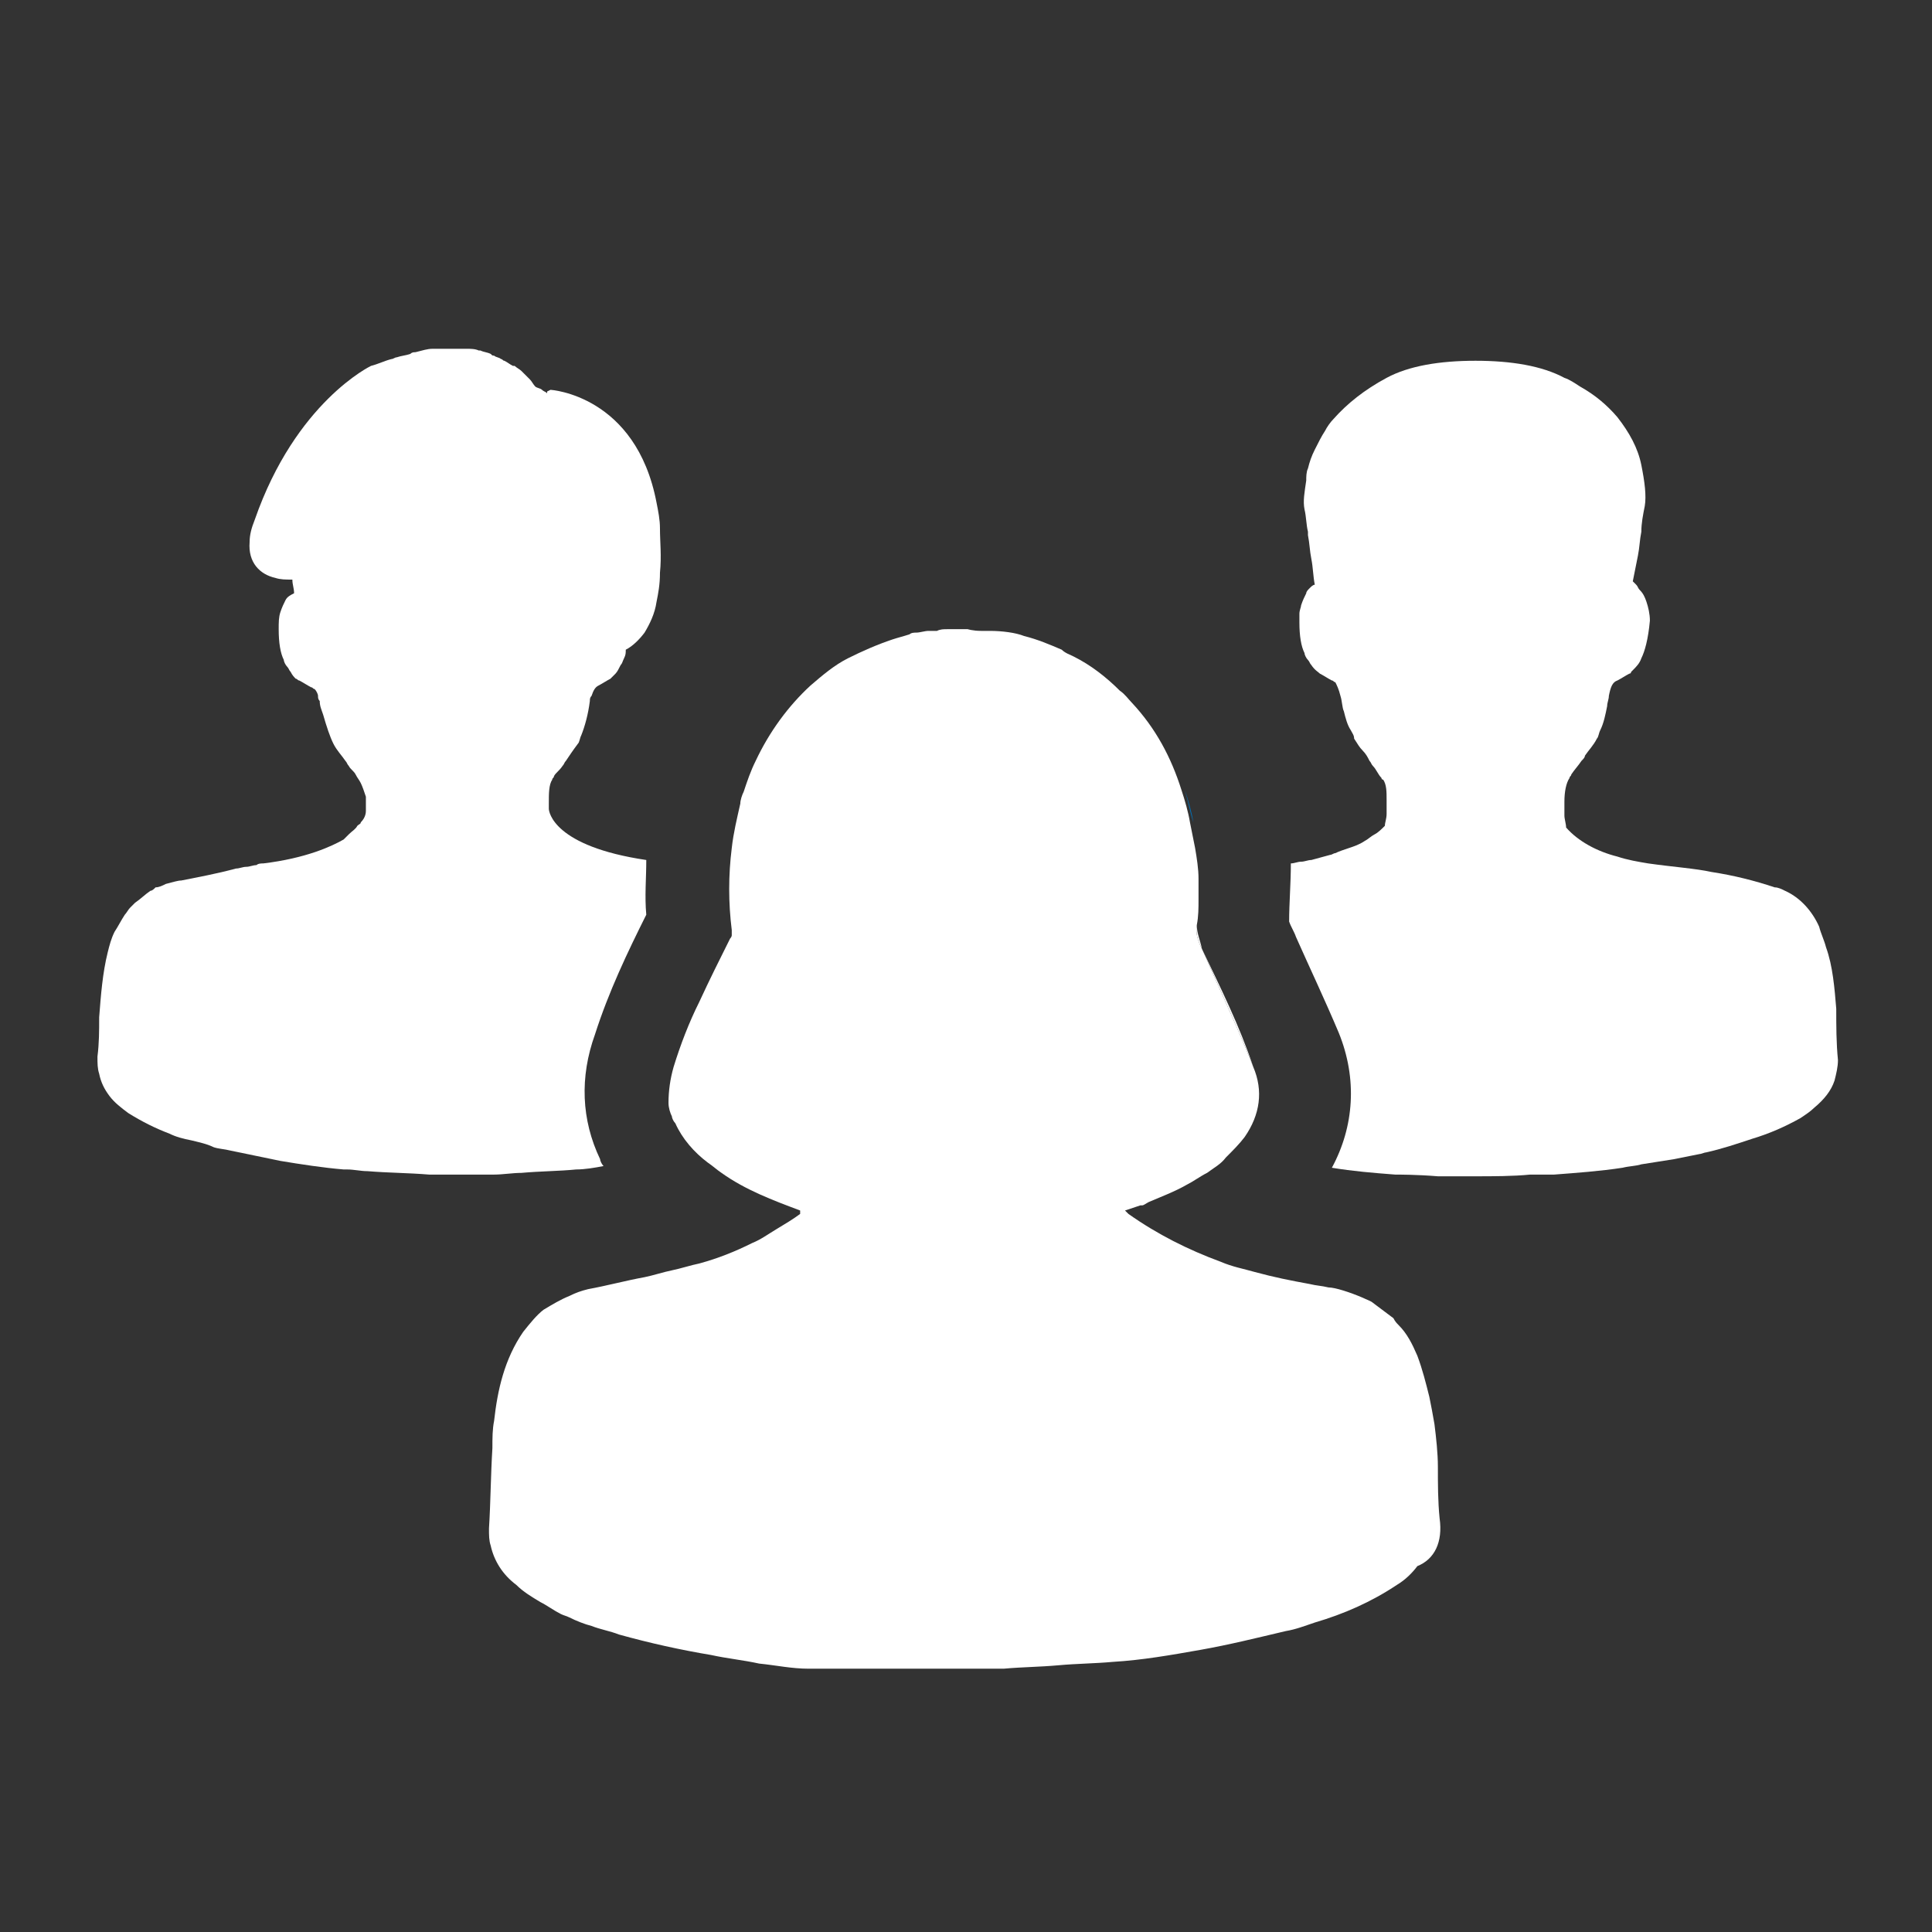 <?xml version="1.0" encoding="utf-8"?>
<!-- Generator: Adobe Illustrator 24.1.1, SVG Export Plug-In . SVG Version: 6.00 Build 0)  -->
<svg version="1.1" id="Ebene_1" xmlns="http://www.w3.org/2000/svg" xmlns:xlink="http://www.w3.org/1999/xlink" x="0px" y="0px"
	 viewBox="0 0 113 113" style="enable-background:new 0 0 113 113;" xml:space="preserve">
<rect x="0" y="0" width="113" height="113" fill="#333333" stroke="none"/>
<style type="text/css">
	.st0{fill:none;}
	.st1{fill:#FFFFFF;}
	.st2{fill:#0071BC;}
</style>
<g>
	<path class="st0" d="M27.2,20.3c0.1,0,0.1,0,0.2,0C27.4,20.3,27.3,20.3,27.2,20.3z"/>
	<path class="st0" d="M28.2,20.5L28.2,20.5C28.2,20.5,28.2,20.5,28.2,20.5z"/>
	<path class="st0" d="M32.3,22.7L32.3,22.7L32.3,22.7z"/>
	<path class="st0" d="M28.8,20.7c0.1,0,0.1,0,0.2,0.1C29,20.7,28.9,20.7,28.8,20.7z"/>
	<path class="st0" d="M30.2,21.3L30.2,21.3L30.2,21.3z"/>
	<path class="st0" d="M31.1,22L31.1,22C31.2,22.1,31.1,22.1,31.1,22z"/>
	<path class="st0" d="M30.6,21.7L30.6,21.7C30.7,21.7,30.7,21.7,30.6,21.7z"/>
	<path class="st0" d="M29.5,20.9c0.1,0,0.1,0.1,0.2,0.1C29.6,21,29.5,21,29.5,20.9z"/>
	<path class="st0" d="M17.7,39.7c-0.1,0-0.1-0.1-0.2-0.1C17.6,39.6,17.7,39.6,17.7,39.7z"/>
	<path class="st0" d="M23,20.9c0.1,0,0.2-0.1,0.3-0.1C23.3,20.8,23.2,20.9,23,20.9z"/>
	<path class="st0" d="M26.5,20.3L26.5,20.3c0,0,0.1,0,0.2,0C26.6,20.3,26.5,20.3,26.5,20.3z"/>
	<path class="st0" d="M14.5,50.7c0.2,0,0.4-0.1,0.6-0.1C14.8,50.6,14.6,50.6,14.5,50.7z"/>
	<path class="st0" d="M25.5,20.3L25.5,20.3C25.5,20.3,25.5,20.3,25.5,20.3z"/>
	<path class="st0" d="M24.2,20.6c0.1,0,0.2,0,0.3-0.1C24.4,20.5,24.3,20.6,24.2,20.6z"/>
	<path class="st0" d="M20.4,44.5c0.1,0.1,0.1,0.2,0.2,0.3c0.1,0.2,0.3,0.3,0.4,0.5c-0.1-0.2-0.2-0.3-0.4-0.5
		C20.5,44.7,20.4,44.6,20.4,44.5z"/>
	<path class="st0" d="M18.4,40.1c0.1,0,0.1,0.1,0.2,0.1C18.5,40.1,18.5,40.1,18.4,40.1z"/>
	<path class="st0" d="M31.9,22.7c0.1,0.1,0.2,0.1,0.3,0.2l0,0C32.1,22.8,32.1,22.8,31.9,22.7c-0.1-0.1-0.3-0.1-0.4-0.2l0,0l0,0
		C31.7,22.6,31.8,22.6,31.9,22.7z"/>
	<path class="st0" d="M33.9,43.5c-0.2,0.4-0.4,0.7-0.7,1C33.4,44.2,33.7,43.9,33.9,43.5z"/>
	<path class="st0" d="M16.9,38.5c0,0.1,0.1,0.3,0.2,0.4c0.1,0.1,0.1,0.2,0.2,0.3c-0.1-0.1-0.1-0.2-0.2-0.3S16.9,38.6,16.9,38.5z"/>
	<path class="st0" d="M18.8,40.6c0,0.1,0,0.2,0.1,0.3c0,0.3,0.1,0.5,0.2,0.8c-0.1-0.2-0.1-0.5-0.2-0.8
		C18.9,40.8,18.8,40.7,18.8,40.6z"/>
	<path class="st0" d="M21.6,47.1c0-0.2,0-0.3,0-0.5v-0.1v0.1C21.6,46.7,21.6,46.9,21.6,47.1c0,0.1,0,0.1,0,0.2s0,0.4-0.3,0.7
		c0.2-0.4,0.3-0.6,0.3-0.7S21.6,47.1,21.6,47.1z"/>
	<path class="st0" d="M9.1,51.9c0.2-0.1,0.4-0.2,0.6-0.2C9.5,51.8,9.3,51.9,9.1,51.9z"/>
	<path class="st0" d="M21.9,21.3L21.9,21.3L21.9,21.3c0,0-4.4,2.1-6.8,9c-0.2,0.5-0.3,0.9-0.3,1.3c0-0.4,0.1-0.8,0.3-1.3
		C17.4,23.4,21.9,21.3,21.9,21.3z"/>
	<path class="st0" d="M34.1,43c0.2-0.5,0.4-1.2,0.5-2c0-0.1,0-0.2,0.1-0.3c0,0.1,0,0.2-0.1,0.3C34.5,41.8,34.3,42.5,34.1,43z"/>
	<path class="st0" d="M38.8,33.4c0,0.6-0.1,1.2-0.2,1.7C38.7,34.6,38.8,34.1,38.8,33.4c0.1-1,0-1.8,0-2.6
		C38.9,31.6,38.9,32.5,38.8,33.4z"/>
	<path class="st0" d="M32.1,47L32.1,47v0.2V47C32.1,47,32.1,47,32.1,47c0-0.6,0-1.1,0.2-1.4c0-0.1,0.1-0.1,0.1-0.2
		c0,0.1-0.1,0.1-0.1,0.2C32.2,45.8,32.1,46.4,32.1,47z"/>
	<path class="st0" d="M35.8,39.7c-0.2,0.1-0.5,0.3-0.7,0.4s-0.3,0.3-0.4,0.6c0.1-0.3,0.2-0.5,0.4-0.6C35.3,39.9,35.5,39.8,35.8,39.7
		c0.1-0.1,0.2-0.2,0.3-0.3C36,39.5,35.9,39.6,35.8,39.7z"/>
	<path class="st0" d="M36.1,39.4c0.1-0.1,0.2-0.3,0.3-0.5c0.1-0.1,0.1-0.2,0.2-0.4c-0.1,0.2-0.1,0.3-0.2,0.4
		C36.4,39.1,36.2,39.2,36.1,39.4z"/>
	<path class="st0" d="M21.1,48.2c-0.1,0.2-0.3,0.3-0.5,0.5C20.9,48.5,21,48.3,21.1,48.2z"/>
	<path class="st0" d="M36.8,37.9c0,0.2-0.1,0.4-0.1,0.5C36.7,38.3,36.7,38.1,36.8,37.9c0.4-0.2,0.8-0.6,1.1-1
		C37.6,37.3,37.2,37.7,36.8,37.9z"/>
	<path class="st0" d="M106.2,54.2c-0.4-0.9-1.1-1.7-2-2.1C105.1,52.5,105.8,53.3,106.2,54.2z"/>
	<path class="st0" d="M107.4,62c0,0.5,0,0.9-0.2,1.2C107.3,62.9,107.4,62.5,107.4,62c-0.1-1-0.1-2-0.1-3c-0.1-1.2-0.2-2.5-0.6-3.6
		c0.4,1.2,0.5,2.4,0.6,3.6C107.3,60,107.3,61,107.4,62z"/>
	<path class="st0" d="M99.7,67.4c0.9-0.2,1.8-0.5,2.7-0.8c1-0.3,1.9-0.7,2.8-1.2c-0.9,0.5-1.8,0.9-2.8,1.2
		C101.5,67,100.6,67.2,99.7,67.4z"/>
	<path class="st0" d="M96.2,35.3c0.1,0.3,0.2,0.7,0.2,1.1c-0.1,1.1-0.2,1.8-0.5,2.2c0.2-0.4,0.4-1.1,0.5-2.2
		C96.4,35.9,96.3,35.6,96.2,35.3s-0.2-0.5-0.4-0.7c-0.1-0.1-0.1-0.2-0.2-0.3c0.1,0.1,0.1,0.2,0.2,0.3C96,34.7,96.1,35,96.2,35.3z"/>
	<path class="st0" d="M94.5,50c-1.2-0.3-2.3-0.9-3-1.7c0-0.2-0.1-0.5-0.1-0.7c0,0.3,0.1,0.5,0.1,0.7C92.2,49.1,93.3,49.7,94.5,50z"
		/>
	<path class="st0" d="M86.1,68.8c1,0,2.2,0,3.2-0.1C88.4,68.8,87.1,68.8,86.1,68.8L86.1,68.8z"/>
	<path class="st0" d="M91.8,45.2c0.2-0.3,0.4-0.5,0.6-0.8c0.1-0.1,0.2-0.2,0.2-0.3c-0.1,0.1-0.2,0.2-0.2,0.3
		C92.2,44.7,92,45,91.8,45.2z"/>
	<path class="st0" d="M97.8,67.8c-0.6,0.1-1.3,0.2-1.9,0.3C96.5,68,97.1,67.9,97.8,67.8z"/>
	<path class="st0" d="M78.7,49.7c0.3-0.1,0.6-0.3,0.9-0.4C79.3,49.4,79,49.5,78.7,49.7z"/>
	<path class="st0" d="M77.6,50c0.1,0,0.2-0.1,0.3-0.1C77.8,50,77.7,50,77.6,50z"/>
	<path class="st0" d="M93.9,41.3c-0.1,0.6-0.3,1-0.4,1.4C93.7,42.3,93.8,41.8,93.9,41.3z"/>
	<path class="st0" d="M95.4,39.2C95.4,39.2,95.3,39.2,95.4,39.2C95.3,39.2,95.4,39.2,95.4,39.2z"/>
	<path class="st0" d="M96.1,29.8c-0.1,0.5-0.1,1-0.2,1.5C96,30.8,96,30.3,96.1,29.8c0.1-0.6,0-1.4-0.2-2.4s-0.7-1.9-1.4-2.8
		c0.7,0.9,1.2,1.8,1.4,2.8S96.1,29.2,96.1,29.8z"/>
	<path class="st0" d="M76.4,31.3c0-0.1,0-0.2,0-0.2C76.3,31.1,76.4,31.2,76.4,31.3c0.1,0.5,0.1,0.9,0.2,1.4c0.1,0.5,0.1,1,0.2,1.5
		c-0.1-0.5-0.1-1-0.2-1.5C76.5,32.2,76.4,31.8,76.4,31.3z"/>
	<path class="st0" d="M94.5,24.6c-0.6-0.7-1.3-1.3-2.2-1.8C93.2,23.3,93.9,23.9,94.5,24.6z"/>
	<path class="st0" d="M80.9,47.6c0,0.3-0.1,0.5-0.1,0.7c-0.2,0.2-0.4,0.4-0.6,0.5c0.2-0.2,0.4-0.3,0.6-0.5
		C80.8,48.1,80.8,47.8,80.9,47.6z"/>
	<path class="st0" d="M80.1,44.7c0.2,0.2,0.3,0.5,0.5,0.7c0,0,0,0.1,0.1,0.1c0,0,0-0.1-0.1-0.1C80.4,45.2,80.3,45,80.1,44.7z"/>
	<path class="st0" d="M75.9,50.4c-0.2,0-0.4,0.1-0.6,0.1l0,0C75.6,50.5,75.7,50.5,75.9,50.4z"/>
	<path class="st0" d="M28.5,68.8L28.5,68.8L28.5,68.8c-0.1,0-0.3,0-0.6,0C28.2,68.8,28.4,68.8,28.5,68.8z"/>
	<path class="st0" d="M35.2,68.3L35.2,68.3c-0.5,0.1-1.1,0.1-1.6,0.2C34.1,68.5,34.7,68.4,35.2,68.3z"/>
	<path class="st0" d="M33.6,68.5c-1.1,0.1-2.2,0.1-3.2,0.2C31.4,68.7,32.5,68.6,33.6,68.5z"/>
	<path class="st0" d="M78.7,42.7c0.1,0.2,0.2,0.3,0.2,0.5c0.2,0.3,0.3,0.5,0.5,0.7c-0.2-0.2-0.3-0.5-0.5-0.7
		C78.9,43,78.8,42.9,78.7,42.7z"/>
	<path class="st0" d="M77.9,39.9c0.1,0.2,0.2,0.4,0.3,0.8c0.1,0.3,0.1,0.7,0.2,0.9c-0.1-0.3-0.1-0.6-0.2-0.9
		C78.1,40.3,78,40,77.9,39.9z"/>
	<path class="st0" d="M76.8,26.3c-0.2,0.4-0.3,0.7-0.4,1.1c-0.1,0.2-0.1,0.5-0.1,0.7c0-0.2,0.1-0.5,0.1-0.7
		C76.5,27.1,76.6,26.7,76.8,26.3z"/>
	<path class="st0" d="M76.5,34.4c-0.1,0.1-0.2,0.2-0.2,0.3c-0.1,0.2-0.2,0.4-0.3,0.7c0.1-0.3,0.2-0.5,0.3-0.7
		C76.3,34.5,76.4,34.4,76.5,34.4z"/>
	<path class="st0" d="M25.1,68.8L25.1,68.8c0.1,0,0.3,0,0.6,0C25.5,68.8,25.3,68.8,25.1,68.8L25.1,68.8z"/>
	<path class="st0" d="M77,39.3c-0.2-0.1-0.4-0.3-0.5-0.5C76.7,39.1,76.8,39.2,77,39.3s0.5,0.3,0.7,0.4c0.1,0,0.1,0.1,0.2,0.1
		c0-0.1-0.1-0.1-0.2-0.1C77.5,39.6,77.3,39.5,77,39.3z"/>
	<path class="st0" d="M76.2,38.2c0,0.1,0.1,0.3,0.2,0.4c0.1,0.1,0.1,0.2,0.2,0.3c-0.1-0.1-0.1-0.2-0.2-0.3
		C76.3,38.4,76.2,38.3,76.2,38.2z"/>
	<path class="st0" d="M44.2,72.7c-1,0.5-2,0.9-3.1,1.2c-0.5,0.1-1.1,0.3-1.6,0.4c0.5-0.1,1.1-0.3,1.6-0.4
		C42.1,73.6,43.2,73.2,44.2,72.7z"/>
	<path class="st0" d="M62.3,38.1c0.2,0.1,0.5,0.2,0.7,0.4C62.8,38.3,62.6,38.2,62.3,38.1z"/>
	<path class="st0" d="M81.8,77.5c0.5,0.5,0.8,1.2,1.1,1.8C82.7,78.7,82.3,78,81.8,77.5z"/>
	<path class="st0" d="M80.3,76.2c0.4,0.3,0.8,0.6,1.2,0.9C81.1,76.8,80.7,76.5,80.3,76.2z"/>
	<path class="st0" d="M83.6,81.7c0.1,0.5,0.2,1.1,0.3,1.6C83.8,82.8,83.8,82.3,83.6,81.7z"/>
	<path class="st0" d="M65.9,70.7c0.1,0.1,0.1,0.2,0.2,0.2C66.1,70.9,66,70.8,65.9,70.7L65.9,70.7L65.9,70.7L65.9,70.7z"/>
	<path class="st0" d="M79.7,75.9c-0.7-0.3-1.6-0.6-2-0.6c-0.4-0.1-0.7-0.1-1.1-0.2c0.4,0.1,0.7,0.1,1.1,0.2
		C78.1,75.3,79,75.5,79.7,75.9z"/>
	<path class="st0" d="M52.4,37.4c0.3-0.1,0.7-0.2,1-0.3C53.1,37.2,52.8,37.3,52.4,37.4z"/>
	<path class="st0" d="M56.8,36.8L56.8,36.8c-0.3,0-0.5,0-0.6,0C56.3,36.8,56.5,36.8,56.8,36.8L56.8,36.8z"/>
	<path class="st0" d="M48.6,97.6c-0.2,0-0.3,0-0.4,0C48.3,97.6,48.5,97.6,48.6,97.6z"/>
	<path class="st0" d="M55,36.9c0.2,0,0.4,0,0.6-0.1C55.4,36.8,55.2,36.9,55,36.9z"/>
	<path class="st0" d="M53.8,37c0.2,0,0.5-0.1,0.7-0.1C54.3,37,54.1,37,53.8,37z"/>
	<path class="st0" d="M32.9,94.2c-0.4-0.2-0.8-0.4-1.2-0.7C32.1,93.8,32.5,94,32.9,94.2z"/>
	<path class="st0" d="M70.4,96.9c-1.7,0.3-3.4,0.5-5.1,0.7c-1.1,0.1-2.1,0.2-3.2,0.2c1.1-0.1,2.1-0.1,3.2-0.2
		C67,97.4,68.7,97.2,70.4,96.9s3.3-0.7,5-1.1c0.6-0.1,1.1-0.3,1.7-0.5c-0.6,0.2-1.1,0.3-1.7,0.5C73.8,96.2,72.1,96.6,70.4,96.9z"/>
	<path class="st0" d="M44.6,97.2c1,0.1,1.9,0.3,2.9,0.3c0.2,0,0.3,0,0.5,0c-0.2,0-0.4,0-0.5,0C46.5,97.5,45.5,97.3,44.6,97.2z"/>
	<path class="st0" d="M34.7,95c0.5,0.2,1.1,0.3,1.6,0.5c1.8,0.5,3.6,0.9,5.4,1.2c-1.8-0.3-3.6-0.7-5.4-1.2
		C35.8,95.3,35.3,95.2,34.7,95z"/>
	<path class="st0" d="M69.3,46.3c-0.6-1.9-1.5-3.6-2.9-5.1C67.7,42.7,68.7,44.4,69.3,46.3L69.3,46.3z"/>
	<path class="st0" d="M84.1,85.9c0-0.8-0.1-1.7-0.2-2.5C84,84.2,84.1,85,84.1,85.9c0.1,1,0,2,0.1,3c0.1,1.3-0.3,2.4-1.1,3.2
		c0.8-0.9,1.2-1.9,1.1-3.2C84.1,87.8,84.2,86.9,84.1,85.9z"/>
	<path class="st0" d="M20.3,48.9c-0.8,0.6-2.3,1.3-4.8,1.6l0,0l0,0C18,50.2,19.5,49.5,20.3,48.9z"/>
	<path class="st0" d="M44.4,44.5c0.8-1.8,1.9-3.2,3.2-4.4C46.3,41.3,45.2,42.8,44.4,44.5c-0.3,0.6-0.5,1.2-0.7,1.8l0,0
		C43.9,45.7,44.1,45.1,44.4,44.5z"/>
	<path class="st0" d="M28.8,90.2c0.2,0.9,0.7,1.7,1.5,2.3c0.4,0.4,0.9,0.7,1.4,1c-0.5-0.3-0.9-0.6-1.4-1
		C29.5,91.9,29,91.2,28.8,90.2z"/>
	<path class="st0" d="M37.8,74.7c-1.1,0.2-2.2,0.5-3.3,0.7c-0.4,0.1-0.7,0.2-1.1,0.4c0.4-0.1,0.7-0.3,1.1-0.4
		C35.7,75.1,36.7,74.9,37.8,74.7z"/>
	<path class="st0" d="M34.7,95c-0.5-0.2-0.9-0.3-1.3-0.5C33.8,94.7,34.3,94.8,34.7,95z"/>
	<path class="st0" d="M58.7,97.9C58.7,97.9,58.8,97.9,58.7,97.9c0,0-0.1,0-0.2,0C58.6,97.9,58.7,97.9,58.7,97.9z"/>
	<path class="st0" d="M59,97.9c0,0-0.1,0-0.2,0C58.9,97.9,59,97.9,59,97.9z"/>
	<path class="st0" d="M57.9,97.9c-0.1,0-0.3,0-0.4,0C57.7,97.9,57.8,97.9,57.9,97.9z"/>
	<path class="st0" d="M58.4,97.9c-0.1,0-0.2,0-0.3,0C58.2,97.9,58.3,97.9,58.4,97.9z"/>
	<path class="st0" d="M25.9,68.8c0.3,0,0.6,0,0.9,0s0.7,0,0.9,0c-0.3,0-0.6,0-0.9,0S26.2,68.8,25.9,68.8z"/>
	<path class="st0" d="M57.3,97.9c-0.2,0-0.5,0-0.7,0C56.9,97.9,57.1,97.9,57.3,97.9z"/>
	<path class="st0" d="M7.8,52.9c-0.1,0.1-0.2,0.2-0.3,0.3c-0.1,0.1-0.2,0.3-0.3,0.4c0.1-0.1,0.2-0.3,0.3-0.4S7.7,53,7.8,52.9z"/>
	<path class="st0" d="M6.3,55.8C6,57,5.9,58.3,5.8,59.6c0,0.8,0,1.5-0.1,2.3c0.1-0.7,0-1.5,0.1-2.3C5.8,58.3,5.9,57,6.3,55.8z"/>
	<path class="st0" d="M5.6,61.8c0,0.4,0,0.7,0.1,1C5.6,62.6,5.6,62.2,5.6,61.8z"/>
	<path class="st0" d="M21.3,68.6c1.2,0.1,2.4,0.1,3.6,0.2H25c-0.1,0-0.1,0-0.1,0C23.7,68.7,22.5,68.7,21.3,68.6z"/>
	<path class="st0" d="M13.3,67.4c1,0.2,1.9,0.4,2.9,0.6c1.2,0.2,2.5,0.4,3.7,0.5c-1.2-0.1-2.5-0.3-3.7-0.5
		C15.2,67.8,14.3,67.6,13.3,67.4z"/>
	<path class="st0" d="M52.8,97.8c-0.2,0-0.3,0-0.5,0C52.5,97.8,52.7,97.8,52.8,97.8z"/>
	<path class="st0" d="M49.4,97.7c-0.2,0-0.3,0-0.5,0C49.1,97.7,49.2,97.7,49.4,97.7z"/>
	<path class="st0" d="M51.9,97.8c-0.2,0-0.3,0-0.5,0C51.6,97.8,51.8,97.8,51.9,97.8z"/>
	<path class="st0" d="M51,97.7c-0.2,0-0.3,0-0.5,0C50.7,97.7,50.9,97.7,51,97.7z"/>
	<path class="st0" d="M54.7,97.9c-0.2,0-0.4,0-0.5,0C54.3,97.8,54.5,97.9,54.7,97.9z"/>
	<path class="st0" d="M53.8,97.8c-0.2,0-0.4,0-0.5,0C53.4,97.8,53.6,97.8,53.8,97.8z"/>
	<path class="st0" d="M50.2,97.7c-0.2,0-0.3,0-0.5,0C49.9,97.7,50,97.7,50.2,97.7z"/>
	<path class="st0" d="M55.5,97.9c-0.2,0-0.3,0-0.5,0C55.2,97.9,55.4,97.9,55.5,97.9z"/>
	<path class="st0" d="M56.6,97.9c-0.2,0-0.5,0-0.7,0C56.1,97.9,56.4,97.9,56.6,97.9z"/>
	<path class="st1" d="M72.9,66.5c0.9-1.3,1.1-2.7,0.5-4.1C74,63.8,73.8,65.2,72.9,66.5z"/>
	<path class="st1" d="M75.4,53.9c0.1,0.3,0.3,0.6,0.4,0.9c0.8,1.8,1.7,3.7,2.5,5.6c1.1,2.7,0.9,5.5-0.4,7.9c1.2,0.2,2.4,0.3,3.7,0.4
		c0.2,0,1.3,0,2.5,0.1c0.7,0,1.5,0,2.2,0c1,0,2.2,0,3.2-0.1c0.4,0,0.8,0,1,0s0.3,0,0.4,0c1.3-0.1,2.7-0.2,4-0.4
		c0.4-0.1,0.8-0.1,1.1-0.2c0.6-0.1,1.3-0.2,1.9-0.3c0.5-0.1,1-0.2,1.5-0.3c0.1,0,0.3-0.1,0.4-0.1c0.9-0.2,1.8-0.5,2.7-0.8
		c1-0.3,1.9-0.7,2.8-1.2c0.3-0.2,0.6-0.4,0.8-0.6c0.6-0.5,1-1,1.2-1.6c0.1-0.4,0.2-0.8,0.2-1.2c-0.1-1-0.1-2-0.1-3
		c-0.1-1.2-0.2-2.5-0.6-3.6c-0.1-0.4-0.3-0.8-0.4-1.2c-0.4-0.9-1.1-1.7-2-2.1c-0.2-0.1-0.4-0.2-0.6-0.2c-1.2-0.4-2.4-0.7-3.7-0.9
		c-0.9-0.2-2.3-0.3-3.7-0.5c-0.6-0.1-1.2-0.2-1.8-0.4c-1.2-0.3-2.3-0.9-3-1.7c0-0.2-0.1-0.5-0.1-0.7c0-0.3,0-0.5,0-0.8
		c0-0.6,0.1-1.1,0.3-1.4c0-0.1,0.1-0.1,0.1-0.2c0.2-0.3,0.4-0.5,0.6-0.8c0.1-0.1,0.2-0.2,0.2-0.3c0.2-0.3,0.5-0.6,0.7-1
		c0.1-0.1,0.1-0.3,0.2-0.5c0.2-0.4,0.3-0.9,0.4-1.4c0-0.2,0.1-0.4,0.1-0.6c0.1-0.5,0.2-0.8,0.5-0.9c0.2-0.1,0.5-0.3,0.7-0.4
		c0,0,0.1,0,0.1-0.1c0,0,0,0,0.1-0.1c0.2-0.2,0.4-0.4,0.5-0.7c0.2-0.4,0.4-1.1,0.5-2.2c0-0.4-0.1-0.8-0.2-1.1
		c-0.1-0.3-0.2-0.5-0.4-0.7c-0.1-0.1-0.1-0.2-0.2-0.3c-0.1-0.1-0.1-0.1-0.2-0.2c0.1-0.5,0.2-1,0.3-1.5s0.1-0.9,0.2-1.4
		c0-0.5,0.1-1,0.2-1.5c0.1-0.6,0-1.4-0.2-2.4s-0.7-1.9-1.4-2.8c-0.6-0.7-1.3-1.3-2.2-1.8c-0.3-0.2-0.6-0.4-0.9-0.5
		c-1.3-0.7-3.1-1-5.2-1c-2.1,0-3.9,0.3-5.2,1c-1.3,0.7-2.3,1.5-3.1,2.4c-0.2,0.2-0.4,0.5-0.5,0.7c-0.2,0.3-0.4,0.7-0.6,1.1
		s-0.3,0.7-0.4,1.1c-0.1,0.2-0.1,0.5-0.1,0.7c-0.1,0.7-0.2,1.2-0.1,1.7c0.1,0.4,0.1,0.9,0.2,1.3c0,0.1,0,0.2,0,0.2
		c0.1,0.5,0.1,0.9,0.2,1.4c0.1,0.5,0.1,1,0.2,1.5c-0.1,0-0.2,0.1-0.3,0.2c-0.1,0.1-0.2,0.2-0.2,0.3c-0.1,0.2-0.2,0.4-0.3,0.7
		c0,0.1-0.1,0.3-0.1,0.5s0,0.3,0,0.5c0,0.8,0.1,1.4,0.3,1.8c0,0.1,0.1,0.3,0.2,0.4c0.1,0.1,0.1,0.2,0.2,0.3c0.2,0.3,0.4,0.4,0.5,0.5
		c0.2,0.1,0.5,0.3,0.7,0.4c0.1,0,0.1,0.1,0.2,0.1c0.1,0.2,0.2,0.4,0.3,0.8c0.1,0.3,0.1,0.7,0.2,0.9c0.1,0.4,0.2,0.8,0.4,1.1
		c0.1,0.2,0.2,0.3,0.2,0.5c0.2,0.3,0.3,0.5,0.5,0.7s0.3,0.4,0.4,0.6c0.1,0.1,0.1,0.2,0.2,0.3c0.2,0.2,0.3,0.5,0.5,0.7
		c0,0,0,0.1,0.1,0.1c0.2,0.3,0.2,0.7,0.2,1.2c0,0.3,0,0.5,0,0.8S81,48.1,81,48.3c-0.2,0.2-0.4,0.4-0.6,0.5s-0.4,0.3-0.6,0.4
		c-0.3,0.2-0.6,0.3-0.9,0.4s-0.6,0.2-0.8,0.3c-0.1,0-0.2,0.1-0.3,0.1c-0.4,0.1-0.7,0.2-1.1,0.3c-0.2,0-0.4,0.1-0.6,0.1
		s-0.4,0.1-0.6,0.1C75.5,51.7,75.4,52.8,75.4,53.9z"/>
	<path class="st1" d="M70.3,55.5c1,2.3,2.1,4.6,3,6.9C72.5,60,71.4,57.8,70.3,55.5c-0.2-0.4-0.4-0.9-0.3-1.4
		C70,54.6,70.2,55,70.3,55.5z"/>
	<path class="st1" d="M70.2,52.6c0-0.4,0-0.8,0-1.2l0,0C70.2,51.8,70.2,52.2,70.2,52.6z"/>
	<path class="st2" d="M69.8,48.1c0.1,0.5,0.2,1,0.3,1.5C70,49.1,69.9,48.6,69.8,48.1c-0.1-0.6-0.3-1.3-0.5-1.9l0,0
		C69.5,46.9,69.6,47.5,69.8,48.1z"/>
	<path class="st2" d="M70.2,51.4c0-0.6-0.1-1.2-0.2-1.8C70.1,50.2,70.2,50.8,70.2,51.4L70.2,51.4z"/>
	<path class="st2" d="M65.9,70.7c0.3-0.1,0.6-0.2,0.9-0.3C66.5,70.5,66.3,70.6,65.9,70.7L65.9,70.7z"/>
	<path class="st2" d="M69.5,69.2c-0.7,0.4-1.4,0.7-2.2,1C68.1,69.9,68.8,69.6,69.5,69.2z"/>
	<path class="st1" d="M39.5,62.3c0.4-1.3,1-2.5,1.5-3.8C40.5,59.8,40,61.1,39.5,62.3c-0.2,0.7-0.3,1.4-0.3,2.1
		C39.2,63.7,39.3,63,39.5,62.3z"/>
	<path class="st1" d="M42.9,54.7c0,0.1-0.1,0.2-0.1,0.2c-0.6,1.2-1.2,2.4-1.8,3.7c0.6-1.2,1.1-2.4,1.8-3.7
		C42.8,54.8,42.9,54.7,42.9,54.7z"/>
	<path class="st1" d="M32.1,47.3C32.1,47.2,32.1,47.2,32.1,47.3c0-0.1,0-0.1,0-0.2s0-0.1,0-0.1c0-0.6,0-1.1,0.2-1.4
		c0-0.1,0.1-0.1,0.1-0.2c0.1-0.2,0.3-0.3,0.5-0.6c0.1-0.1,0.1-0.2,0.2-0.3c0.2-0.3,0.4-0.6,0.7-1c0.1-0.1,0.1-0.3,0.2-0.5
		c0.2-0.5,0.4-1.2,0.5-2c0-0.1,0-0.2,0.1-0.3c0.1-0.3,0.2-0.5,0.4-0.6c0.2-0.1,0.5-0.3,0.7-0.4c0.1-0.1,0.2-0.2,0.3-0.3
		c0.1-0.1,0.2-0.3,0.3-0.5c0.1-0.1,0.1-0.2,0.2-0.4c0.1-0.2,0.1-0.3,0.1-0.5c0.4-0.2,0.8-0.6,1.1-1c0.3-0.5,0.6-1.1,0.7-1.8
		c0.1-0.5,0.2-1,0.2-1.7c0.1-1,0-1.8,0-2.6c0-0.5-0.1-1-0.2-1.5c-1.2-6.3-6.2-6.6-6.2-6.6L32,22.9V23l0,0l0,0
		c-0.1-0.1-0.2-0.1-0.3-0.2c-0.1-0.1-0.3-0.1-0.4-0.2l0,0c-0.1-0.1-0.2-0.3-0.3-0.4l-0.1-0.1c-0.1-0.1-0.2-0.2-0.3-0.3l-0.1-0.1
		c-0.1-0.1-0.3-0.2-0.4-0.3c0,0,0,0-0.1,0c-0.2-0.1-0.3-0.2-0.5-0.3c-0.1,0-0.1-0.1-0.2-0.1c-0.1-0.1-0.3-0.1-0.4-0.2
		c-0.1,0-0.1,0-0.2-0.1c-0.2-0.1-0.4-0.1-0.6-0.2H28c-0.2-0.1-0.5-0.1-0.7-0.1c-0.1,0-0.1,0-0.2,0c-0.2,0-0.4,0-0.6,0
		c-0.1,0-0.2,0-0.3,0c-0.2,0-0.5,0-0.8,0h-0.1c-0.3,0-0.6,0.1-1,0.2c-0.1,0-0.2,0-0.3,0.1c-0.3,0.1-0.5,0.1-0.8,0.2
		c-0.1,0-0.2,0.1-0.3,0.1c-0.4,0.1-0.8,0.3-1.2,0.4l0,0c0,0-4.4,2.1-6.8,9c-0.2,0.5-0.3,0.9-0.3,1.3c-0.1,1.2,0.6,1.9,1.5,2.1
		c0.3,0.1,0.6,0.1,1,0.1c0,0.3,0.1,0.5,0.1,0.8c-0.2,0.1-0.4,0.2-0.5,0.4c-0.1,0.2-0.2,0.4-0.3,0.7c-0.1,0.3-0.1,0.6-0.1,1
		c0,0.8,0.1,1.4,0.3,1.8c0,0.1,0.1,0.3,0.2,0.4c0.1,0.1,0.1,0.2,0.2,0.3c0.1,0.2,0.2,0.3,0.3,0.4c0.1,0,0.1,0.1,0.2,0.1
		c0.2,0.1,0.5,0.3,0.7,0.4c0.1,0,0.1,0.1,0.2,0.1c0.1,0.1,0.2,0.3,0.2,0.4s0,0.2,0.1,0.3c0,0.3,0.1,0.5,0.2,0.8
		c0.2,0.7,0.4,1.3,0.6,1.7c0.2,0.4,0.5,0.7,0.7,1c0.1,0.1,0.1,0.2,0.2,0.3c0.1,0.2,0.3,0.3,0.4,0.5s0.2,0.3,0.3,0.5
		c0.1,0.2,0.2,0.5,0.3,0.8v0.1c0,0.1,0,0.3,0,0.5c0,0.1,0,0.1,0,0.2s0,0.4-0.3,0.7c0,0.1-0.1,0.1-0.2,0.2c-0.1,0.2-0.3,0.3-0.5,0.5
		c-0.1,0.1-0.2,0.2-0.3,0.3c-0.7,0.4-2.2,1.1-4.7,1.4l0,0l0,0c-0.1,0-0.3,0-0.4,0.1c-0.2,0-0.4,0.1-0.6,0.1c-0.2,0-0.4,0.1-0.6,0.1
		c-1.1,0.3-2.2,0.5-3.2,0.7c-0.2,0-0.5,0.1-0.9,0.2c-0.2,0.1-0.4,0.2-0.6,0.2C9,52,8.9,52.1,8.8,52.1c-0.3,0.2-0.6,0.5-0.9,0.7
		c-0.1,0.1-0.2,0.2-0.3,0.3c-0.1,0.1-0.2,0.3-0.3,0.4c-0.2,0.3-0.4,0.7-0.6,1c-0.2,0.4-0.3,0.8-0.4,1.2c-0.3,1.2-0.4,2.5-0.5,3.8
		c0,0.8,0,1.5-0.1,2.3c0,0.4,0,0.7,0.1,1c0.1,0.5,0.3,0.9,0.6,1.3c0.3,0.4,0.7,0.7,1.1,1c0.8,0.5,1.6,0.9,2.4,1.2
		c0.4,0.2,0.8,0.3,1.3,0.4c0.4,0.1,0.9,0.2,1.3,0.4c0.3,0.1,0.6,0.1,1,0.2c1,0.2,1.9,0.4,2.9,0.6c1.2,0.2,2.5,0.4,3.7,0.5
		c0.1,0,0.1,0,0.2,0c0.4,0,0.8,0.1,1.2,0.1c1.2,0.1,2.4,0.1,3.6,0.2h0.1h0.1c0.1,0,0.3,0,0.6,0c0.1,0,0.1,0,0.2,0c0.3,0,0.6,0,0.9,0
		s0.7,0,0.9,0c0.1,0,0.1,0,0.2,0c0.2,0,0.4,0,0.6,0c0.1,0,0.2,0,0.2,0c0.5,0,1.1-0.1,1.6-0.1c1.1-0.1,2.2-0.1,3.2-0.2
		c0.5,0,1.1-0.1,1.6-0.2c-0.1-0.1-0.2-0.3-0.2-0.4c-1.1-2.3-1.2-4.8-0.3-7.3c0.8-2.5,1.9-4.8,3-7c-0.1-1.1,0-2.1,0-3.2
		C32.4,49.5,32.1,47.5,32.1,47.3z"/>
	<line class="st0" x1="26.5" y1="15.1" x2="26.5" y2="15.1"/>
	<path class="st2" d="M43.7,46.3c-0.1,0.2-0.2,0.5-0.2,0.7C43.6,46.8,43.6,46.5,43.7,46.3L43.7,46.3z"/>
	<path class="st1" d="M84.2,88.8c-0.1-1-0.1-2-0.1-3c0-0.8-0.1-1.7-0.2-2.5c-0.1-0.6-0.2-1.1-0.3-1.6c-0.2-0.8-0.4-1.6-0.7-2.4
		c-0.3-0.7-0.6-1.3-1.1-1.8c-0.1-0.1-0.2-0.2-0.3-0.4c-0.4-0.3-0.8-0.6-1.2-0.9c-0.1-0.1-0.4-0.2-0.6-0.3c-0.7-0.3-1.6-0.6-2-0.6
		c-0.4-0.1-0.7-0.1-1.1-0.2c-1.1-0.2-2.1-0.4-3.2-0.7c-0.7-0.2-1.3-0.3-2-0.6c-1.9-0.7-3.7-1.6-5.4-2.8c-0.1-0.1-0.1-0.1-0.2-0.2
		l0,0c0.3-0.1,0.6-0.2,0.9-0.3h0.1c0.1,0,0.2-0.1,0.4-0.2c0.7-0.3,1.5-0.6,2.2-1c0.4-0.2,0.8-0.5,1.2-0.7c0.4-0.3,0.8-0.5,1.1-0.9
		c0.4-0.4,0.8-0.8,1.1-1.2c0.9-1.3,1.1-2.7,0.5-4.1c-0.9-2.3-2-4.6-3-6.9c-0.2-0.4-0.4-0.9-0.3-1.4c0.1-0.5,0.1-1,0.1-1.5
		c0-0.4,0-0.8,0-1.2c0-0.6-0.1-1.2-0.2-1.8c-0.1-0.5-0.2-1-0.3-1.5c-0.1-0.6-0.3-1.3-0.5-1.9c-0.6-1.9-1.5-3.6-2.9-5.1
		c-0.2-0.2-0.4-0.5-0.7-0.7c-0.8-0.8-1.7-1.5-2.7-2c-0.2-0.1-0.5-0.2-0.7-0.4c-0.7-0.3-1.4-0.6-2.2-0.8c-0.5-0.2-1.3-0.3-2-0.3
		c-0.2,0-0.3,0-0.5,0c-0.5,0-0.8-0.1-0.8-0.1c-0.2,0-0.4,0-0.7,0c-0.2,0-0.3,0-0.5,0s-0.4,0-0.6,0.1c-0.2,0-0.3,0-0.5,0
		S53.8,37,53.6,37c-0.1,0-0.3,0-0.4,0.1c-0.3,0.1-0.7,0.2-1,0.3l0,0c-0.9,0.3-1.8,0.7-2.6,1.1c-0.8,0.4-1.5,1-2.2,1.6
		c-1.3,1.2-2.4,2.7-3.2,4.4c-0.3,0.6-0.5,1.2-0.7,1.8c-0.1,0.2-0.2,0.5-0.2,0.7c-0.2,0.9-0.4,1.7-0.5,2.6c-0.2,1.6-0.2,3.2,0,4.8
		c0,0.1,0,0.2,0,0.3c0,0.1-0.1,0.2-0.1,0.2c-0.6,1.2-1.2,2.4-1.8,3.7c-0.6,1.2-1.1,2.5-1.5,3.8c-0.2,0.7-0.3,1.4-0.3,2.1
		c0,0.3,0.1,0.6,0.2,0.8c0,0.1,0.1,0.3,0.2,0.4c0.4,0.9,1.1,1.7,1.9,2.3c0.3,0.2,0.5,0.4,0.8,0.6c1.4,1,3,1.6,4.6,2.2
		c0,0.1,0,0.1,0,0.2c-0.4,0.3-0.9,0.6-1.4,0.9s-0.9,0.6-1.4,0.8c-1,0.5-2,0.9-3.1,1.2c-0.5,0.1-1.1,0.3-1.6,0.4
		c-0.5,0.1-1.1,0.3-1.6,0.4c-1.1,0.2-2.2,0.5-3.3,0.7c-0.4,0.1-0.7,0.2-1.1,0.4c-0.5,0.2-1,0.5-1.5,0.8c-0.4,0.3-0.8,0.8-1.2,1.3
		c-1.1,1.6-1.5,3.4-1.7,5.2c-0.1,0.5-0.1,1-0.1,1.6c-0.1,1.6-0.1,3.1-0.2,4.7c0,0.4,0,0.7,0.1,1c0.2,0.9,0.7,1.7,1.5,2.3
		c0.4,0.4,0.9,0.7,1.4,1c0.4,0.2,0.8,0.5,1.2,0.7c0.2,0.1,0.3,0.1,0.5,0.2c0.4,0.2,0.9,0.4,1.3,0.5c0.5,0.2,1.1,0.3,1.6,0.5
		c1.8,0.5,3.6,0.9,5.4,1.2c0.9,0.2,1.9,0.3,2.8,0.5c1,0.1,1.9,0.3,2.9,0.3c0.2,0,0.3,0,0.5,0c0.1,0,0.1,0,0.2,0s0.3,0,0.4,0
		s0.2,0,0.3,0c0.1,0,0.3,0,0.5,0c0.1,0,0.2,0,0.3,0c0.2,0,0.3,0,0.5,0c0.1,0,0.2,0,0.3,0c0.2,0,0.3,0,0.5,0c0.1,0,0.3,0,0.4,0
		c0.2,0,0.3,0,0.5,0c0.1,0,0.3,0,0.4,0c0.2,0,0.3,0,0.5,0c0.1,0,0.3,0,0.4,0c0.2,0,0.4,0,0.5,0s0.2,0,0.4,0c0.2,0,0.4,0,0.5,0
		s0.2,0,0.3,0c0.2,0,0.3,0,0.5,0c0.1,0,0.2,0,0.3,0c0.2,0,0.5,0,0.7,0l0,0c0.2,0,0.5,0,0.7,0c0.1,0,0.1,0,0.2,0s0.3,0,0.4,0
		s0.1,0,0.2,0s0.2,0,0.3,0c0.1,0,0.1,0,0.2,0s0.2,0,0.2,0s0,0,0.1,0s0.1,0,0.2,0l0,0c1.1-0.1,2.1-0.1,3.2-0.2
		c1.1-0.1,2.1-0.1,3.2-0.2c1.7-0.1,3.4-0.4,5.1-0.7s3.3-0.7,5-1.1c0.6-0.1,1.1-0.3,1.7-0.5c1.7-0.5,3.3-1.2,4.8-2.2
		c0.5-0.3,0.9-0.7,1.2-1.1C83.9,91.2,84.4,90.2,84.2,88.8z"/>
</g>
<rect y="0" class="st0" width="113" height="113"/>
</svg>
